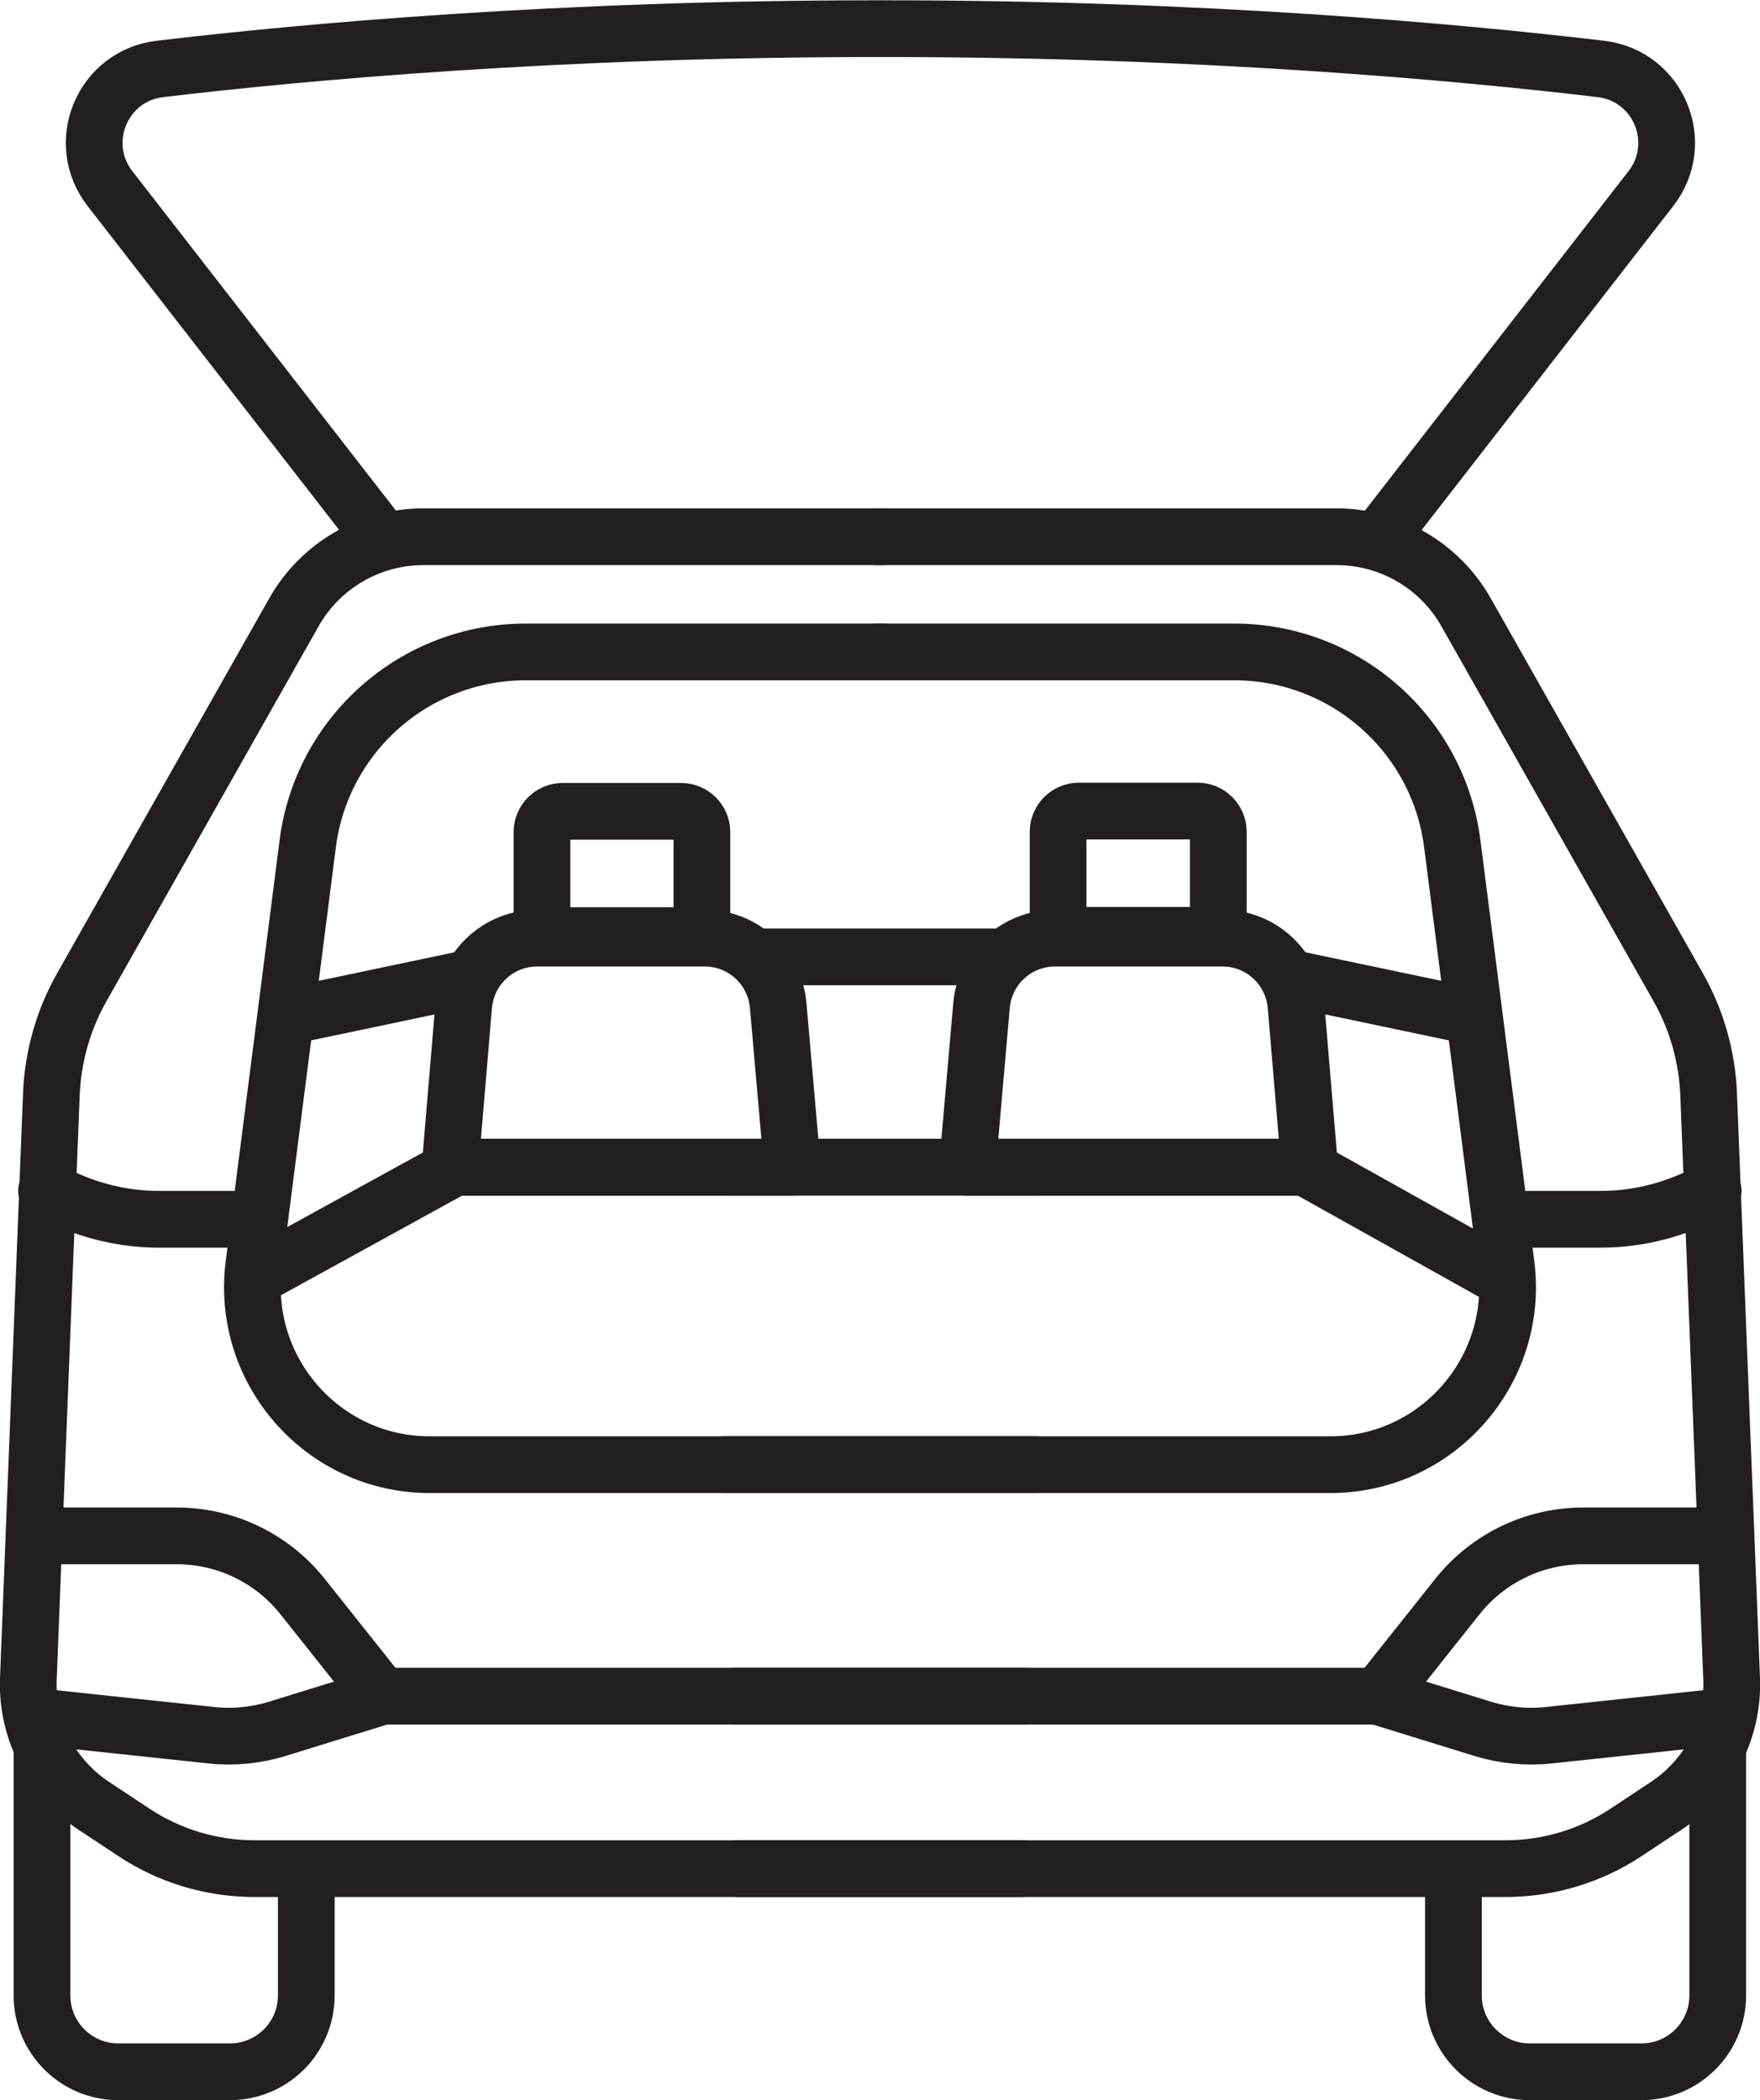 <svg viewBox="0 0 62.06 74.03" xmlns="http://www.w3.org/2000/svg" id="Layer_2"><defs><style>.cls-1{fill:none;stroke:#231f1f;stroke-linecap:round;stroke-linejoin:round;stroke-width:2px;}</style></defs><g id="Layer_1-2"><path d="M36.03,65.87H8.98c-1.53,0-3.02-.45-4.29-1.3l-1.42-.94c-1.48-.99-2.34-2.67-2.27-4.45l.81-20.58c.05-1.34.42-2.65,1.08-3.81l7.47-13.2c.93-1.65,2.68-2.67,4.57-2.67h16.21" class="cls-1"></path><path d="M1.56,60.54l5.92.63c.76.08,1.54,0,2.27-.22l3.72-1.15-2.8-3.52c-1.07-1.35-2.71-2.14-4.43-2.14H1.31" class="cls-1"></path><line y2="59.79" x2="36.11" y1="59.79" x1="13.05" class="cls-1"></line><path d="M36.53,51.63H15.15c-3.76,0-6.67-3.31-6.2-7.04l1.9-14.84c.49-3.87,3.79-6.77,7.69-6.77h12.61" class="cls-1"></path><path d="M1.64,41.98l.82.35c1,.43,2.07.65,3.16.65h3.18" class="cls-1"></path><polyline points="9.21 44.9 16.05 41.14 36.36 41.14" class="cls-1"></polyline><path d="M10.8,66.29v4.05c0,1.49-1.21,2.69-2.69,2.69h-3.94c-1.49,0-2.69-1.21-2.69-2.69v-8.55" class="cls-1"></path><line y2="34.48" x2="16.55" y1="35.81" x1="10.22" class="cls-1"></line><path d="M24.86,33.07h-5.92c-1.35,0-2.47,1.03-2.59,2.38l-.48,5.7h12.07l-.5-5.71c-.12-1.34-1.24-2.37-2.59-2.37Z" class="cls-1"></path><path d="M19.83,28.6h4.19c.4,0,.73.33.73.73v3.65h-5.64v-3.65c0-.4.33-.73.73-.73Z" class="cls-1"></path><path d="M13.31,18.79L3.88,6.65c-1.26-1.62-.27-3.98,1.76-4.22,5.06-.6,14.03-1.42,25.32-1.42" class="cls-1"></path><path d="M26.03,65.87h27.05c1.53,0,3.02-.45,4.29-1.3l1.42-.94c1.48-.99,2.34-2.67,2.27-4.45l-.81-20.58c-.05-1.34-.42-2.65-1.08-3.81l-7.47-13.2c-.93-1.65-2.68-2.67-4.57-2.67h-16.21" class="cls-1"></path><path d="M60.5,60.54l-5.92.63c-.76.08-1.54,0-2.27-.22l-3.72-1.15,2.8-3.52c1.07-1.35,2.71-2.14,4.43-2.14h4.93" class="cls-1"></path><line y2="59.79" x2="25.94" y1="59.79" x1="49.01" class="cls-1"></line><path d="M25.53,51.63h21.38c3.76,0,6.67-3.31,6.2-7.04l-1.9-14.84c-.49-3.87-3.79-6.77-7.69-6.77h-12.61" class="cls-1"></path><path d="M60.41,41.98l-.82.35c-1,.43-2.07.65-3.16.65h-3.18" class="cls-1"></path><polyline points="52.92 45 46.01 41.14 25.69 41.14" class="cls-1"></polyline><path d="M51.25,66.29v4.05c0,1.49,1.21,2.69,2.69,2.69h3.94c1.49,0,2.69-1.21,2.69-2.69v-8.55" class="cls-1"></path><line y2="34.48" x2="45.51" y1="35.81" x1="51.84" class="cls-1"></line><path d="M37.19,33.07h5.92c1.35,0,2.47,1.03,2.59,2.38l.48,5.7h-12.07s.5-5.71.5-5.71c.12-1.34,1.24-2.37,2.59-2.37Z" class="cls-1"></path><path transform="translate(80.26 61.57) rotate(-180)" d="M37.31,28.6h5.64v3.65c0,.4-.33.73-.73.73h-4.19c-.4,0-.73-.33-.73-.73v-3.65h0Z" class="cls-1"></path><path d="M48.78,18.79l9.43-12.14c1.26-1.62.27-3.98-1.76-4.22-5.06-.6-14.03-1.42-25.32-1.42" class="cls-1"></path><line y2="33.73" x2="35.13" y1="33.73" x1="26.85" class="cls-1"></line></g></svg>